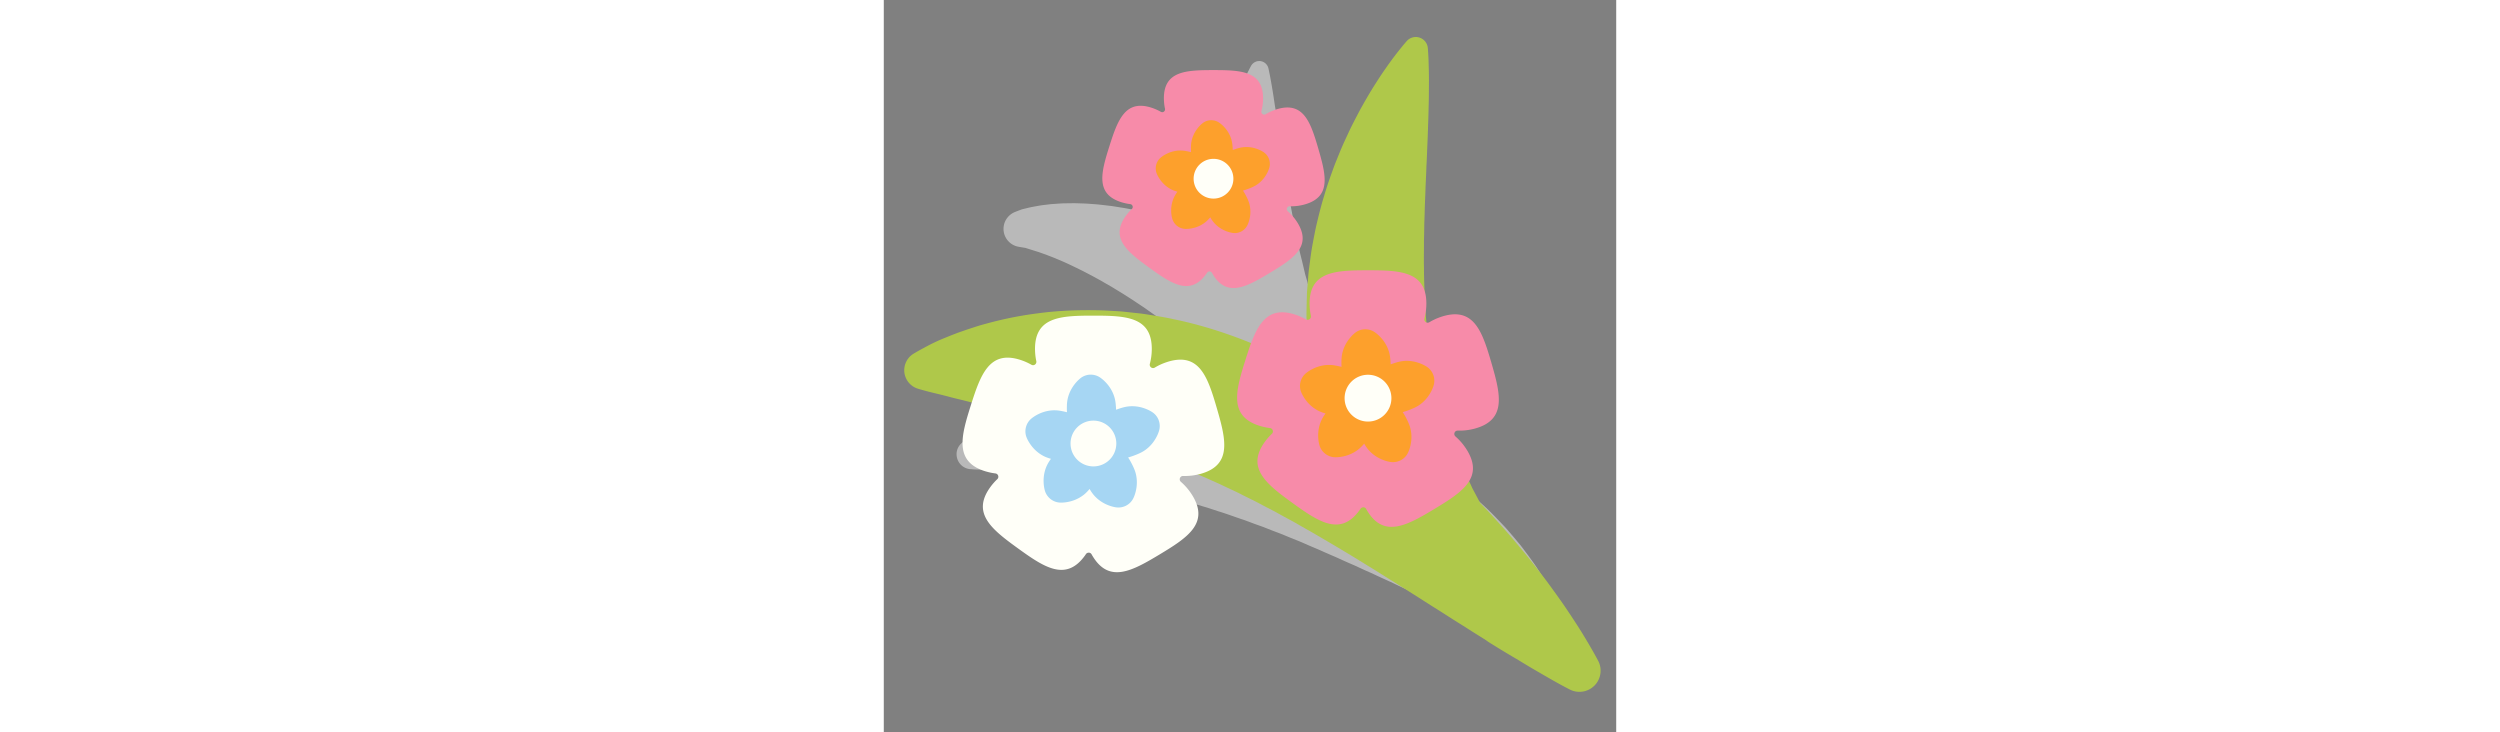<svg id="th_fir_u1F395-bouquetofflowers" width="100%" height="100%" xmlns="http://www.w3.org/2000/svg" version="1.1" xmlns:xlink="http://www.w3.org/1999/xlink" xmlns:svgjs="http://svgjs.com/svgjs" preserveAspectRatio="xMidYMid meet" viewBox="0 0 512 512" style="height:150px" data-uid="fir_u1F395-bouquetofflowers" data-keyword="u1F395-bouquetofflowers" data-complex="true" data-coll="fir" data-c="{&quot;00b89c&quot;:[&quot;fir_u1F395-bouquetofflowers_l_0&quot;],&quot;009e83&quot;:[&quot;fir_u1F395-bouquetofflowers_l_1&quot;],&quot;ff929d&quot;:[&quot;fir_u1F395-bouquetofflowers_l_2&quot;],&quot;ff473e&quot;:[&quot;fir_u1F395-bouquetofflowers_l_3&quot;],&quot;ffb636&quot;:[&quot;fir_u1F395-bouquetofflowers_l_4&quot;,&quot;fir_u1F395-bouquetofflowers_l_7&quot;],&quot;f8bbc6&quot;:[&quot;fir_u1F395-bouquetofflowers_l_5&quot;],&quot;ffd469&quot;:[&quot;fir_u1F395-bouquetofflowers_l_6&quot;]}" data-colors="[&quot;#00b89c&quot;,&quot;#009e83&quot;,&quot;#ff929d&quot;,&quot;#ff473e&quot;,&quot;#ffb636&quot;,&quot;#f8bbc6&quot;,&quot;#ffd469&quot;]"><rect x="0" y="0" width="512" height="512" fill="#808080" stroke="none"/><defs id="SvgjsDefs3406"></defs><path id="fir_u1F395-bouquetofflowers_l_0" d="M481.889 452.698S481.786 452.187 481.54 451.228C481.3 450.263 480.941 448.83 480.405 446.995C479.901 445.133 479.188 442.896 478.34 440.237C477.542 437.53 476.336 434.653 475.009 431.355L472.819 426.193C472.021 424.403 471.22 422.482 470.229 420.625C469.272 418.732 468.269 416.755 467.183 414.73A238.163 238.163 0 0 0 463.764 408.435C461.255 404.239 458.466 399.828 455.439 395.189C453.875 392.936 452.208 390.682 450.518 388.332C448.785 386.035 447.04 383.624 445.173 381.256C443.254 378.958 441.312 376.572 439.271 374.196C437.212 371.846 435.186 369.325 432.923 367.038C428.468 362.363 423.847 357.438 418.744 352.864C416.21 350.547 413.661 348.145 410.987 345.846C409.615 344.702 408.234 343.547 406.837 342.392A45.427 45.427 0 0 0 401.57 321.788S398.823 316.581 393.65 307.66C392.332 305.444 390.789 303.036 389.116 300.413C387.43 297.797 385.661 294.935 383.627 291.966C379.485 286.075 374.882 279.381 369.315 272.463L365.122 267.126C363.669 265.333 362.116 263.562 360.565 261.741C357.44 258.117 354.292 254.308 350.754 250.642C347.272 246.933 343.763 243.072 339.91 239.364L334.132 233.703C332.181 231.805 330.115 229.981 328.084 228.096C326.028 226.235 323.96 224.359 321.845 222.503L315.342 217.025C311.051 213.282 306.369 209.869 301.799 206.295A261.556 261.556 0 0 0 297.832 203.341L295.586 195.294C295.198 193.84 294.731 192.423 294.385 190.948L293.345 186.54C292.661 183.607 291.955 180.69 291.21 177.792C290.813 176.353 290.55 174.873 290.259 173.407A231.106 231.106 0 0 0 289.361 169.025L287.517 160.36C286.896 157.49 286.476 154.592 285.952 151.753C283.691 140.407 282.134 129.352 280.323 119.065C279.977 116.482 279.594 113.944 279.22 111.457A439.53 439.53 0 0 0 278.087 104.149L277.522 100.615C277.334 99.45 277.103 98.3 276.968 97.162A411.65 411.65 0 0 0 276.039 90.519A562.605 562.605 0 0 0 274.165 78.394L273.708 75.624C273.551 74.719 273.386 73.83 273.27 72.963L272.531 67.996A395.596 395.596 0 0 0 270.012 53.248C269.346 49.814 268.923 47.962 268.923 47.962L268.874 47.747A6.568 6.568 0 0 0 256.714 46.089S255.804 47.757 254.224 50.922A354.095 354.095 0 0 0 247.744 64.771C244.966 70.763 242.209 78.2 239.096 86.808A408.07 408.07 0 0 0 236.744 93.49C235.95 95.792 235.272 98.194 234.533 100.653A436.161 436.161 0 0 0 232.32 108.247C231.577 110.847 230.817 113.514 230.086 116.248C227.459 127.26 224.667 139.285 222.91 152.371C222.533 155.161 222.08 157.978 221.73 160.852C217.986 159.37 214.216 158.022 210.532 156.666C205.285 154.913 200.195 153.14 195.043 151.755C192.478 151.043 189.999 150.258 187.459 149.649L179.98 147.844C175.004 146.778 170.228 145.712 165.466 145.015C163.095 144.647 160.809 144.222 158.504 143.934L151.736 143.144C149.54 142.883 147.328 142.736 145.204 142.575C143.074 142.42 141.003 142.273 138.939 142.225C136.89 142.152 134.902 142.081 132.972 142.05L127.278 142.127C126.36 142.148 125.469 142.144 124.576 142.187L121.926 142.357L116.946 142.703L112.303 143.257C110.838 143.432 109.44 143.606 108.076 143.871C105.354 144.378 103.103 144.737 100.701 145.335L97.573 146.091C97.113 146.209 96.62 146.32 96.256 146.443L95.298 146.804C92.883 147.711 91.599 148.235 91.599 148.235C87.79 149.822 84.749 153.264 83.922 157.621C82.615 164.508 87.139 171.15 94.025 172.457L94.063 172.464S95.427 172.723 97.976 173.133L98.988 173.297C99.316 173.365 99.557 173.477 99.862 173.564L101.746 174.164L106.797 175.751C107.288 175.915 107.779 176.041 108.301 176.222L109.909 176.792L113.311 177.991L117.019 179.429L118.958 180.183L120.976 181.032C126.414 183.207 132.518 186.172 139.045 189.387C142.308 191.086 145.68 192.818 149.142 194.746L151.753 196.171L154.383 197.711C156.152 198.733 157.95 199.722 159.75 200.798C163.332 203.026 167.02 205.185 170.714 207.594C172.566 208.773 174.436 209.946 176.285 211.236L181.925 214.969L187.548 218.951C189.455 220.231 191.328 221.621 193.211 223.006C197.006 225.713 200.717 228.664 204.493 231.528C211.26 236.914 218.079 242.35 224.587 248.178C224.886 249.72 225.186 251.261 225.498 252.806C225.85 254.83 226.448 256.852 226.95 258.882A335.45 335.45 0 0 0 228.559 264.973L229.722 269.19C226.588 268.816 223.433 268.589 220.328 268.291L214.645 267.789C212.768 267.588 210.85 267.591 208.97 267.487C205.195 267.339 201.465 267.156 197.77 267.058C194.055 267.039 190.366 267.097 186.737 267.124L181.322 267.24L175.946 267.544C172.387 267.762 168.879 268.037 165.433 268.283C161.966 268.631 158.551 269.102 155.205 269.505C153.531 269.72 151.874 269.91 150.232 270.146C148.588 270.39 146.95 270.715 145.335 270.993A452.98 452.98 0 0 0 135.848 272.766C132.756 273.361 129.718 274.183 126.77 274.909C123.817 275.674 120.945 276.315 118.149 277.193C115.352 278.067 112.633 278.911 110.003 279.789C107.373 280.661 104.821 281.445 102.367 282.48C99.911 283.454 97.537 284.379 95.261 285.332L91.908 286.719C90.81 287.156 89.749 287.726 88.704 288.218C86.617 289.235 84.615 290.197 82.713 291.167L79.925 292.577C79.013 293.042 78.151 293.467 77.251 294.001C75.479 295.018 73.804 295.978 72.239 296.922A183.698 183.698 0 0 0 67.842 299.599C66.485 300.454 65.168 301.238 64.193 302.023C62.109 303.542 60.38 304.957 58.956 306.041C56.129 308.269 54.648 309.533 54.648 309.533C52.432 311.441 50.967 314.039 50.883 317.193C50.727 323.135 55.411 328 61.345 328H61.351S63.298 328.281 66.898 328.235C68.687 328.182 70.922 328.309 73.498 328.18C74.832 328.076 76.086 328.243 77.45 328.306C78.814 328.385 80.237 328.461 81.727 328.515C83.197 328.56 84.747 328.621 86.371 328.67C87.984 328.727 89.826 328.878 91.64 328.974C95.325 329.232 99.177 329.25 103.384 329.72C107.571 330.129 111.902 330.319 116.539 330.96C118.845 331.247 121.189 331.487 123.575 331.74C124.761 331.834 125.989 332.079 127.212 332.242L130.917 332.771L134.677 333.304C135.94 333.475 137.202 333.599 138.499 333.856C141.081 334.32 143.696 334.775 146.341 335.191C147.665 335.416 148.99 335.597 150.335 335.861C151.682 336.151 153.037 336.397 154.398 336.666C157.122 337.186 159.871 337.748 162.651 338.24C165.443 338.859 168.259 339.512 171.101 340.112L175.383 341.01L179.709 342.097C182.607 342.795 185.526 343.448 188.464 344.18C191.403 344.999 194.37 345.743 197.348 346.529C200.326 347.272 203.326 348.148 206.338 349.014L210.867 350.307C212.38 350.734 213.905 351.116 215.42 351.617C218.459 352.549 221.501 353.526 224.57 354.419C226.107 354.844 227.637 355.351 229.167 355.869L233.767 357.395C239.95 359.235 246.057 361.634 252.268 363.63C255.343 364.765 258.401 365.964 261.498 367.043C263.039 367.609 264.597 368.113 266.124 368.726L270.71 370.543C273.764 371.762 276.876 372.809 279.9 374.098L284.446 375.992L289.012 377.812C290.542 378.396 292.041 379.051 293.535 379.714L298.022 381.673C301.021 382.948 304.036 384.167 306.972 385.529A485.019 485.019 0 0 0 315.849 389.383C318.777 390.698 321.67 392.05 324.589 393.319A197.35 197.35 0 0 0 328.961 395.21L333.246 397.198C336.08 398.545 338.964 399.769 341.803 401.032C344.575 402.399 347.386 403.661 350.164 404.937C351.558 405.566 352.929 406.224 354.331 406.819L358.404 408.766C361.097 410.078 363.821 411.296 366.513 412.518A495.183 495.183 0 0 0 374.38 416.303C379.659 418.698 384.618 421.271 389.614 423.592C392.118 424.751 394.509 425.966 396.885 427.154C399.26 428.34 401.652 429.45 403.978 430.575L410.739 433.98L417.332 437.183C421.539 439.365 425.611 441.423 429.551 443.308A394.078 394.078 0 0 0 440.445 448.868C442.181 449.71 443.806 450.555 445.352 451.385L449.869 453.706C455.756 456.555 460.282 459.022 463.584 460.585C465.207 461.388 466.502 461.977 467.378 462.375C468.247 462.778 468.72 462.971 468.72 462.971L469.22 463.176A9.278 9.278 0 0 0 474.587 463.683A9.327 9.327 0 0 0 481.889 452.698Z " data-color-original="#00b89c" fill="#b9b9b9" class="00b89c"></path><path id="fir_u1F395-bouquetofflowers_l_1" d="M499.439 462.031S498.424 460.069 496.412 456.484A461.997 461.997 0 0 0 487.375 441.209A556.18 556.18 0 0 0 480.529 430.626C478.006 426.797 475.25 422.677 472.163 418.386A515.815 515.815 0 0 0 467.393 411.735C465.746 409.456 464.055 407.11 462.258 404.751A551.55 551.55 0 0 0 456.689 397.521A626.565 626.565 0 0 0 450.778 390.001C446.686 384.926 442.295 379.74 437.737 374.373C433.125 369.049 428.201 363.667 423.152 358.109C421.06 355.938 418.946 353.729 416.809 351.508L415.391 348.755C414.663 347.326 413.902 345.915 413.146 344.495C412.412 343.064 411.569 341.682 410.939 340.192C409.606 337.246 408.201 334.329 406.796 331.395C405.311 328.496 404.176 325.433 402.872 322.44L400.951 317.926L399.984 315.667L399.136 313.36L395.688 304.136C391.398 291.71 387.787 278.996 385.007 266.08C384.424 262.82 383.786 259.576 383.16 256.334C382.805 254.724 382.602 253.075 382.383 251.433L381.641 246.525C381.41 244.887 381.094 243.27 380.925 241.62L380.43 236.673C380.056 233.384 379.585 230.122 379.44 226.8C379.223 223.491 378.815 220.221 378.654 216.917C378.535 213.607 378.295 210.311 378.11 207.028C377.935 200.42 377.592 193.872 377.616 187.316C377.437 180.791 377.652 174.268 377.606 167.849C377.732 164.631 377.766 161.428 377.815 158.255L377.851 155.881L377.941 153.509L378.096 148.794C378.208 142.544 378.588 136.381 378.734 130.377L379.142 121.474C379.217 120.014 379.248 118.555 379.294 117.112C379.338 115.668 379.44 114.236 379.51 112.817L380.2 96.355L380.716 81.24L380.881 74.268C380.957 72.018 380.989 69.833 381.022 67.731L381.096 56.087C381.075 52.541 381.032 49.363 380.939 46.566C380.863 43.774 380.809 41.397 380.689 39.443C380.606 37.501 380.493 35.994 380.417 34.978A40.019 40.019 0 0 0 380.287 33.432L380.277 33.342A8.44 8.44 0 0 0 365.711 28.566S365.345 28.96 364.684 29.74C364.016 30.518 363.025 31.673 361.797 33.204C359.302 36.252 355.773 40.771 351.605 46.698L348.35 51.392C347.26 53.058 346.085 54.795 344.926 56.629C342.569 60.285 340.066 64.264 337.575 68.624C336.295 70.79 335.039 73.049 333.722 75.374C332.416 77.707 331.185 80.156 329.858 82.653C328.571 85.166 327.238 87.731 325.944 90.411L322.1 98.686A215.488 215.488 0 0 0 318.328 107.451C317.127 110.467 315.814 113.519 314.641 116.685C312.349 123.056 309.92 129.634 307.917 136.625C305.738 143.543 303.955 150.852 302.195 158.349A369.657 369.657 0 0 0 299.926 169.866C299.156 173.742 298.581 177.733 298.064 181.76C297.541 185.788 296.91 189.839 296.661 193.999L296.162 200.241C296.01 202.335 295.791 204.419 295.766 206.545C295.67 210.787 295.52 215.063 295.491 219.361L295.477 220.974L295.527 222.597L295.633 225.85C295.713 228.021 295.762 230.2 295.874 232.38C296.007 236.737 296.492 241.129 296.902 245.531L297.614 252.134C297.863 254.337 298.268 256.539 298.593 258.744C298.657 259.133 298.716 259.522 298.778 259.912A332.633 332.633 0 0 0 291.924 256.189L279.595 249.968C277.55 248.93 275.434 247.998 273.334 247.047L267.039 244.206C264.934 243.275 262.869 242.29 260.74 241.413L254.341 238.843C237.297 232.068 219.865 226.656 202.573 223.135C198.283 222.166 193.966 221.406 189.689 220.725C185.412 220.041 181.206 219.274 176.965 218.892L170.678 218.2C168.595 217.98 166.535 217.721 164.463 217.612C160.322 217.376 156.251 217.101 152.227 216.955C136.124 216.512 120.956 217.176 107.174 219.107C93.384 220.836 80.994 223.635 70.229 226.627C67.531 227.339 64.952 228.172 62.468 228.986A338.82 338.82 0 0 0 55.323 231.374L51.982 232.534L48.75 233.78C46.645 234.585 44.656 235.424 42.775 236.181C35.109 239.226 29.942 242.172 26.183 244.187A133.973 133.973 0 0 0 21.965 246.57C21.012 247.118 20.523 247.431 20.523 247.431A13.493 13.493 0 0 0 15.023 254.459C12.624 261.524 16.406 269.196 23.471 271.595C23.471 271.595 24.02 271.782 25.078 272.084C26.137 272.399 27.706 272.854 29.745 273.382C33.773 274.487 39.997 275.811 46.926 277.717C48.689 278.148 50.54 278.641 52.462 279.085L55.41 279.795L58.539 280.592C62.787 281.718 67.344 282.66 72.148 283.901C81.756 286.343 92.386 288.859 103.653 291.945C114.949 294.822 126.846 298.403 139.181 302.103C142.248 303.132 145.364 304.048 148.5 305.017L157.942 308.162L160.326 308.949C161.127 309.192 161.927 309.443 162.72 309.741L167.51 311.449C170.705 312.629 173.978 313.578 177.194 314.889C190.184 319.544 203.408 324.85 216.834 330.537C220.195 331.94 223.583 333.32 226.945 334.87L232.01 337.129C233.701 337.882 235.4 338.614 237.072 339.46L247.228 344.244C248.921 345.057 250.586 345.96 252.277 346.795L257.357 349.31C260.768 350.921 264.084 352.823 267.467 354.559L272.537 357.183C274.232 358.041 275.886 359.025 277.561 359.938C280.892 361.818 284.289 363.561 287.623 365.431A553.15 553.15 0 0 0 297.598 371.111C310.821 378.807 323.958 386.51 336.628 394.411C339.794 396.38 342.978 398.264 346.09 400.25C349.216 402.207 352.289 404.181 355.392 406.063L373.473 417.454L382.194 423.029C385.06 424.868 387.948 426.596 390.724 428.403C396.295 431.999 401.741 435.416 407 438.704C409.599 440.389 412.178 442.006 414.702 443.589A500.132 500.132 0 0 0 420.04 446.916L422.285 448.481C423.496 449.299 424.75 450.031 425.956 450.792A685.745 685.745 0 0 0 441.374 460.113L442.015 460.46L448.226 464.23A570.646 570.646 0 0 0 458.831 470.472C465.27 474.233 470.41 477.14 473.975 479.066C477.54 480.993 479.499 481.97 479.499 481.97L479.768 482.105A14.774 14.774 0 0 0 493.095 481.969C500.355 478.213 503.193 469.287 499.439 462.031Z " data-color-original="#009e83" fill="#afc84a" class="009e83"></path><path id="fir_u1F395-bouquetofflowers_l_2" d="M413.861 299.409A40.682 40.682 0 0 1 401.211 301.019C399.019 300.951 397.985 303.678 399.639 305.117A40.727 40.727 0 0 1 407.147 313.802C407.381 314.151 407.606 314.503 407.819 314.856C419.45 334.167 404.157 344.197 384.846 355.828S349.518 376.286 337.887 356.975A39.392 39.392 0 0 1 337.202 355.79C336.357 354.268 334.2 354.239 333.224 355.681L333.2 355.716C332.97 356.069 332.735 356.413 332.493 356.748C319.282 375.015 304.063 364.874 285.796 351.664C267.529 338.453 253.132 327.175 266.343 308.909A40.786 40.786 0 0 1 271.296 303.243C272.722 301.888 271.933 299.486 269.981 299.245A40.89 40.89 0 0 1 263.823 297.998A24.927 24.927 0 0 1 262.622 297.651C241.128 290.853 245.969 273.217 252.767 251.723C259.565 230.229 265.744 213.016 287.238 219.814A40.694 40.694 0 0 1 295.148 223.271C296.896 224.268 298.978 222.7 298.559 220.731A40.925 40.925 0 0 1 297.683 213.435C297.662 213.015 297.651 212.598 297.651 212.185C297.651 189.642 315.926 188.94 338.469 188.94S379.287 189.642 379.287 212.185C379.287 215.795 378.817 219.294 377.936 222.627C377.397 224.667 379.572 226.343 381.38 225.256A40.956 40.956 0 0 1 389.865 221.399C390.263 221.262 390.66 221.135 391.057 221.019C412.703 214.722 418.481 232.074 424.778 253.72C431.077 275.369 435.507 293.112 413.861 299.409ZM303.788 104.029C298.439 85.642 293.531 70.902 275.143 76.251C274.806 76.349 274.469 76.457 274.131 76.573A34.816 34.816 0 0 0 266.923 79.849C265.386 80.773 263.539 79.349 263.997 77.616A34.681 34.681 0 0 0 265.144 68.746C265.144 49.596 249.62 49 230.471 49C211.321 49 195.798 49.596 195.798 68.746C195.798 69.097 195.807 69.451 195.825 69.808A34.8 34.8 0 0 0 196.569 76.005C196.925 77.677 195.156 79.009 193.671 78.162A34.628 34.628 0 0 0 186.952 75.226C168.694 69.452 163.444 84.073 157.67 102.331C151.896 120.589 147.783 135.57 166.041 141.345C166.375 141.451 166.715 141.548 167.061 141.639C168.801 142.132 170.548 142.483 172.292 142.698C173.95 142.903 174.62 144.944 173.409 146.094A34.597 34.597 0 0 0 169.201 150.907C157.979 166.424 170.209 176.004 185.726 187.226C201.243 198.448 214.171 207.062 225.393 191.545A20.798 20.798 0 0 0 226.014 190.638C226.843 189.413 228.675 189.437 229.393 190.731C229.58 191.069 229.774 191.404 229.975 191.738C239.855 208.142 253.461 200.644 269.865 190.764S299.26 172.364 289.38 155.96C289.199 155.66 289.008 155.361 288.809 155.064A34.602 34.602 0 0 0 282.431 147.686C281.026 146.463 281.905 144.147 283.767 144.205C287.308 144.315 290.926 143.88 294.512 142.837C312.9 137.489 309.136 122.416 303.788 104.029Z " data-color-original="#ff929d" fill="#f78ba9" class="ff929d"></path><path id="fir_u1F395-bouquetofflowers_l_3" d="M384.373 269.411L384.31 269.624C384.27 269.77 384.205 269.972 384.114 270.215L383.784 271.134C383.644 271.467 383.49 271.869 383.3 272.274C383.112 272.682 382.905 273.138 382.663 273.587C382.429 274.06 382.16 274.525 381.87 275.018A25.704 25.704 0 0 1 379.813 278.023C378.231 280.021 376.228 281.924 373.89 283.435C372.722 284.195 371.465 284.841 370.156 285.412A58.492 58.492 0 0 1 366.14 287.014A54.28 54.28 0 0 1 362.764 288.08C363.394 289.072 364.008 290.082 364.576 291.121A58.565 58.565 0 0 1 366.51 294.988C367.108 296.285 367.617 297.604 367.984 298.948C368.726 301.632 368.955 304.385 368.808 306.929A25.782 25.782 0 0 1 368.346 310.541C368.235 311.101 368.126 311.628 367.987 312.137C367.87 312.633 367.72 313.111 367.59 313.541C367.462 313.969 367.31 314.372 367.193 314.714L366.828 315.619A6.538 6.538 0 0 1 366.581 316.191L366.487 316.393C364.26 321.144 359.212 323.674 354.276 322.945L354.056 322.912A7.115 7.115 0 0 1 353.443 322.801L352.487 322.605C352.137 322.513 351.718 322.417 351.291 322.287C350.861 322.158 350.38 322.018 349.901 321.842C349.4 321.677 348.901 321.476 348.373 321.259A25.788 25.788 0 0 1 345.108 319.647C342.907 318.363 340.74 316.649 338.914 314.547C337.996 313.499 337.179 312.345 336.429 311.129C336.217 310.791 336.016 310.442 335.811 310.096C335.55 310.401 335.294 310.712 335.027 311.009C334.082 312.08 333.082 313.079 332 313.958C329.845 315.721 327.42 317.044 325.034 317.938A25.579 25.579 0 0 1 321.544 318.975C320.986 319.1 320.461 319.214 319.939 319.291C319.438 319.384 318.94 319.441 318.494 319.495C318.051 319.551 317.621 319.575 317.261 319.606L316.285 319.638C316.025 319.651 315.814 319.651 315.662 319.644L315.439 319.639C310.194 319.523 305.838 315.928 304.51 311.118L304.451 310.903A6.683 6.683 0 0 1 304.305 310.298L304.098 309.344C304.041 308.987 303.959 308.565 303.905 308.121C303.849 307.676 303.783 307.179 303.751 306.67A22.654 22.654 0 0 1 303.666 305.037A25.744 25.744 0 0 1 303.821 301.399C304.106 298.867 304.798 296.192 305.982 293.672C306.57 292.409 307.295 291.195 308.104 290.018C308.327 289.687 308.566 289.362 308.798 289.035C308.413 288.92 308.025 288.811 307.646 288.687C306.284 288.256 304.966 287.745 303.726 287.111C301.242 285.853 299.052 284.169 297.27 282.348A25.818 25.818 0 0 1 294.91 279.575C294.571 279.115 294.254 278.681 293.972 278.235C293.684 277.814 293.431 277.382 293.201 276.996C292.971 276.613 292.775 276.23 292.601 275.913L292.177 275.034A6.721 6.721 0 0 1 291.92 274.467L291.835 274.261C289.821 269.416 291.348 263.98 295.211 260.821L295.383 260.68C295.498 260.581 295.665 260.451 295.878 260.301L296.667 259.726C296.97 259.529 297.323 259.284 297.708 259.055C298.093 258.824 298.52 258.562 298.973 258.327C299.432 258.067 299.916 257.834 300.433 257.589A25.819 25.819 0 0 1 303.823 256.26C306.255 255.497 308.98 255.048 311.764 255.113C313.157 255.14 314.56 255.313 315.964 255.577C317.306 255.817 318.653 256.123 319.993 256.463L319.981 256.292A58.361 58.361 0 0 1 319.942 251.968C319.974 250.54 320.096 249.132 320.357 247.763C320.869 245.026 321.872 242.452 323.121 240.231A25.708 25.708 0 0 1 325.122 237.189C325.468 236.734 325.797 236.309 326.146 235.913C326.469 235.519 326.814 235.155 327.119 234.826C327.422 234.498 327.735 234.203 327.99 233.947L328.715 233.294A7.02 7.02 0 0 1 329.188 232.888L329.361 232.748C333.448 229.458 339.095 229.401 343.209 232.224L343.392 232.35C343.519 232.433 343.691 232.557 343.894 232.719L344.667 233.315C344.941 233.551 345.275 233.821 345.602 234.126C345.932 234.431 346.303 234.768 346.655 235.136C347.033 235.504 347.393 235.904 347.772 236.331C348.536 237.185 349.292 238.153 349.997 239.213C351.411 241.333 352.605 243.825 353.322 246.515C353.686 247.86 353.913 249.255 354.053 250.677A57.29 57.29 0 0 1 354.327 254.718A58.544 58.544 0 0 1 358.424 253.351C359.792 252.942 361.17 252.624 362.552 252.451C365.314 252.096 368.071 252.257 370.569 252.762C371.818 253.013 372.999 253.346 374.079 253.729C374.618 253.918 375.124 254.1 375.608 254.31C376.083 254.496 376.535 254.712 376.942 254.901C377.348 255.088 377.725 255.295 378.047 255.459L378.892 255.948C379.119 256.075 379.299 256.187 379.423 256.273L379.609 256.395C384 259.273 385.793 264.628 384.373 269.411ZM265.418 106.301L265.26 106.197A5.944 5.944 0 0 0 264.808 105.921L264.091 105.506C263.817 105.367 263.497 105.191 263.152 105.032C262.806 104.871 262.422 104.688 262.019 104.53A19.199 19.199 0 0 0 260.72 104.036A21.861 21.861 0 0 0 257.738 103.214A21.075 21.075 0 0 0 250.928 102.95A21.728 21.728 0 0 0 247.421 103.714A49.621 49.621 0 0 0 243.941 104.875A49.199 49.199 0 0 0 243.708 101.442A21.681 21.681 0 0 0 243.087 97.907C242.478 95.622 241.463 93.506 240.263 91.704A21.682 21.682 0 0 0 238.373 89.256A19.258 19.258 0 0 0 237.424 88.241C237.125 87.928 236.81 87.641 236.53 87.383C236.252 87.124 235.968 86.895 235.735 86.694L235.079 86.187A5.824 5.824 0 0 0 234.653 85.874A30.934 30.934 0 0 0 234.497 85.767C231.002 83.369 226.205 83.417 222.734 86.212L222.587 86.331C222.485 86.409 222.347 86.525 222.185 86.676L221.569 87.231C221.352 87.448 221.086 87.699 220.829 87.978C220.569 88.257 220.277 88.566 220.002 88.901C219.706 89.237 219.426 89.598 219.132 89.985A21.97 21.97 0 0 0 217.432 92.569C216.371 94.456 215.519 96.642 215.084 98.967A21.729 21.729 0 0 0 214.731 102.539A50.069 50.069 0 0 0 214.764 106.212C214.766 106.261 214.772 106.309 214.774 106.357A49.058 49.058 0 0 0 211.352 105.604A21.63 21.63 0 0 0 207.784 105.21A21.087 21.087 0 0 0 201.039 106.184A21.783 21.783 0 0 0 198.159 107.313C197.72 107.521 197.309 107.719 196.919 107.94C196.534 108.14 196.171 108.362 195.845 108.558C195.519 108.752 195.219 108.961 194.961 109.128L194.291 109.616A5.608 5.608 0 0 0 193.871 109.938L193.725 110.058C190.444 112.741 189.146 117.36 190.857 121.475L190.93 121.65C190.977 121.77 191.049 121.934 191.148 122.132L191.508 122.879C191.656 123.148 191.822 123.474 192.018 123.799C192.213 124.127 192.428 124.494 192.673 124.851C192.912 125.229 193.181 125.599 193.47 125.989A21.807 21.807 0 0 0 195.475 128.345A21.11 21.11 0 0 0 200.959 132.391C202.013 132.93 203.133 133.364 204.289 133.73C204.611 133.835 204.941 133.928 205.268 134.026C205.07 134.304 204.868 134.58 204.678 134.861C203.991 135.861 203.375 136.892 202.876 137.965A21.086 21.086 0 0 0 201.04 144.528A21.776 21.776 0 0 0 200.908 147.618C200.921 148.103 200.936 148.56 200.98 149.006C201.007 149.438 201.063 149.86 201.111 150.239C201.157 150.616 201.226 150.975 201.275 151.278L201.451 152.088C201.494 152.305 201.538 152.479 201.575 152.602L201.625 152.784C202.753 156.87 206.453 159.923 210.908 160.022L211.097 160.026C211.226 160.032 211.405 160.032 211.626 160.021L212.455 159.994C212.761 159.967 213.126 159.947 213.502 159.9C213.881 159.854 214.303 159.806 214.729 159.727C215.172 159.661 215.618 159.564 216.092 159.458A21.817 21.817 0 0 0 219.057 158.577A21.085 21.085 0 0 0 224.975 155.196C225.894 154.45 226.743 153.601 227.546 152.691C227.772 152.439 227.991 152.175 228.212 151.915C228.386 152.208 228.557 152.505 228.737 152.792C229.374 153.824 230.068 154.805 230.848 155.695C232.399 157.481 234.239 158.936 236.109 160.027A21.873 21.873 0 0 0 238.882 161.397C239.331 161.582 239.755 161.752 240.18 161.892C240.586 162.042 240.995 162.161 241.36 162.27C241.723 162.381 242.079 162.462 242.376 162.54L243.188 162.707C243.404 162.755 243.581 162.785 243.709 162.801L243.896 162.829C248.089 163.449 252.378 161.299 254.269 157.264L254.349 157.093C254.406 156.978 254.479 156.813 254.558 156.607L254.868 155.838C254.967 155.548 255.096 155.206 255.205 154.842C255.316 154.477 255.443 154.071 255.542 153.649C255.661 153.217 255.753 152.77 255.847 152.294C256.04 151.34 256.178 150.306 256.239 149.226C256.364 147.065 256.169 144.726 255.539 142.447A21.663 21.663 0 0 0 254.287 139.083A49.796 49.796 0 0 0 252.644 135.798A46.27 46.27 0 0 0 251.105 133.215A45.97 45.97 0 0 0 253.973 132.31A49.865 49.865 0 0 0 257.385 130.949A21.678 21.678 0 0 0 260.557 129.269C262.544 127.986 264.245 126.369 265.589 124.672A21.816 21.816 0 0 0 267.336 122.12C267.582 121.702 267.811 121.306 268.009 120.905C268.215 120.524 268.39 120.136 268.55 119.79C268.711 119.446 268.842 119.105 268.961 118.822L269.241 118.042A5.9 5.9 0 0 0 269.408 117.54L269.462 117.359C270.669 113.292 269.146 108.743 265.418 106.301Z " data-color-original="#ff473e" fill="#fda02c" class="ff473e"></path><path id="fir_u1F395-bouquetofflowers_l_4" d="M354.847 278.333C354.847 287.367 347.524 294.69 338.49 294.69S322.133 287.367 322.133 278.333S329.456 261.976 338.49 261.976S354.847 269.3 354.847 278.333ZM230.488 111.04C222.814 111.04 216.594 117.261 216.594 124.934S222.815 138.828 230.488 138.828C238.162 138.828 244.382 132.607 244.382 124.934S238.161 111.04 230.488 111.04ZM232.835 285.428C226.538 263.782 220.76 246.43 199.114 252.727C198.718 252.842 198.32 252.969 197.922 253.107A40.904 40.904 0 0 0 189.437 256.964C187.628 258.051 185.453 256.376 185.992 254.335A40.806 40.806 0 0 0 187.343 243.893C187.343 221.35 169.068 220.648 146.525 220.648S105.707 221.35 105.707 243.893C105.707 244.306 105.718 244.722 105.739 245.143C105.814 247.638 106.112 250.076 106.615 252.439C107.034 254.407 104.952 255.976 103.204 254.979A40.842 40.842 0 0 0 95.294 251.522C73.8 244.724 67.62 261.937 60.823 283.431C54.025 304.925 49.184 322.561 70.678 329.359C71.071 329.483 71.472 329.599 71.879 329.706C73.927 330.286 75.985 330.7 78.037 330.953C79.989 331.194 80.778 333.596 79.352 334.951A40.72 40.72 0 0 0 74.399 340.617C61.188 358.884 75.585 370.162 93.852 383.372S127.339 406.723 140.549 388.456C140.791 388.121 141.026 387.777 141.256 387.424L141.28 387.389C142.256 385.947 144.413 385.976 145.258 387.498C145.479 387.895 145.707 388.29 145.943 388.683C157.574 407.994 173.591 399.167 192.902 387.536C212.213 375.905 227.506 365.875 215.875 346.564A25.54 25.54 0 0 0 215.203 345.51A40.727 40.727 0 0 0 207.695 336.825C206.041 335.385 207.075 332.658 209.267 332.727C213.436 332.857 217.695 332.345 221.917 331.117C243.562 324.817 239.131 307.074 232.835 285.428Z " data-color-original="#ffb636" fill="#fffff8" class="ffb636"></path><path id="fir_u1F395-bouquetofflowers_l_5" d="M146.525 289.034A21.5 21.5 0 0 1 168.025 310.534A21.5 21.5 0 0 1 146.525 332.034A21.5 21.5 0 0 1 125.025 310.534A21.5 21.5 0 0 1 146.525 289.034Z " fill="#a50202" data-topath-type="circle" data-topath-id="SvgjsCircle3412" class="f8bbc6"></path><path id="fir_u1F395-bouquetofflowers_l_6" d="M187.666 288.102L187.48 287.98A6.809 6.809 0 0 0 186.948 287.655L186.103 287.166C185.781 287.002 185.404 286.795 184.998 286.608C184.591 286.418 184.139 286.203 183.664 286.017C183.18 285.807 182.674 285.625 182.135 285.436A25.578 25.578 0 0 0 178.625 284.469C176.127 283.964 173.369 283.803 170.608 284.158C169.225 284.331 167.848 284.649 166.479 285.058A58.544 58.544 0 0 0 162.382 286.425A57.29 57.29 0 0 0 162.108 282.384C161.968 280.963 161.741 279.567 161.377 278.222C160.66 275.532 159.466 273.041 158.052 270.92A25.736 25.736 0 0 0 155.827 268.038A22.545 22.545 0 0 0 154.71 266.843C154.358 266.474 153.987 266.137 153.657 265.833C153.33 265.528 152.995 265.258 152.722 265.022L151.949 264.426A6.827 6.827 0 0 0 151.447 264.057A48.405 48.405 0 0 1 151.264 263.931C147.15 261.108 141.503 261.164 137.416 264.455L137.243 264.595C137.123 264.687 136.961 264.824 136.77 265.001L136.045 265.654C135.79 265.91 135.477 266.205 135.174 266.533C134.868 266.862 134.524 267.226 134.201 267.62C133.852 268.015 133.523 268.441 133.177 268.896A25.748 25.748 0 0 0 131.176 271.938C129.927 274.159 128.924 276.733 128.412 279.47C128.151 280.839 128.029 282.247 127.997 283.675A58.366 58.366 0 0 0 128.036 287.999L128.048 288.17A57.593 57.593 0 0 0 124.019 287.284C122.615 287.02 121.212 286.848 119.819 286.82C117.035 286.755 114.31 287.203 111.878 287.967C110.663 288.347 109.522 288.801 108.488 289.296C107.972 289.541 107.487 289.774 107.028 290.034C106.575 290.269 106.148 290.53 105.763 290.762C105.379 290.99 105.026 291.236 104.722 291.433L103.933 292.008C103.72 292.158 103.554 292.288 103.438 292.387L103.266 292.528C99.403 295.687 97.876 301.124 99.89 305.968L99.975 306.174C100.03 306.315 100.115 306.509 100.232 306.741L100.656 307.62C100.83 307.937 101.026 308.32 101.256 308.703C101.486 309.089 101.739 309.521 102.027 309.942C102.309 310.388 102.625 310.822 102.965 311.282A25.608 25.608 0 0 0 105.325 314.055C107.107 315.877 109.298 317.56 111.781 318.818C113.022 319.452 114.34 319.963 115.701 320.394C116.08 320.518 116.468 320.627 116.853 320.742C116.62 321.069 116.382 321.394 116.159 321.725C115.35 322.902 114.625 324.116 114.037 325.379C112.852 327.899 112.161 330.573 111.876 333.106A25.75 25.75 0 0 0 111.721 336.744C111.736 337.315 111.754 337.853 111.806 338.377C111.838 338.886 111.904 339.383 111.96 339.828C112.014 340.272 112.095 340.694 112.153 341.051L112.36 342.005C112.411 342.26 112.463 342.465 112.506 342.611L112.565 342.826C113.893 347.636 118.248 351.231 123.494 351.347L123.717 351.352C123.868 351.359 124.08 351.359 124.34 351.346L125.316 351.314C125.676 351.283 126.106 351.259 126.549 351.203C126.995 351.149 127.492 351.092 127.994 350.999A22.887 22.887 0 0 0 129.599 350.683A25.721 25.721 0 0 0 133.089 349.646C135.476 348.752 137.901 347.429 140.055 345.666C141.137 344.788 142.137 343.789 143.081 342.717C143.348 342.42 143.604 342.109 143.865 341.804C144.07 342.149 144.271 342.499 144.483 342.837C145.233 344.052 146.05 345.206 146.968 346.255C148.794 348.357 150.96 350.071 153.162 351.355C154.262 351.998 155.365 352.535 156.427 352.967C156.956 353.184 157.454 353.385 157.955 353.55C158.433 353.727 158.914 353.867 159.344 353.995C159.771 354.125 160.191 354.221 160.54 354.313L161.496 354.509C161.75 354.565 161.959 354.601 162.109 354.62L162.329 354.653C167.265 355.383 172.314 352.852 174.54 348.101L174.634 347.899C174.701 347.763 174.787 347.57 174.881 347.327L175.246 346.422C175.363 346.08 175.515 345.677 175.643 345.249C175.773 344.819 175.923 344.341 176.04 343.845C176.18 343.337 176.288 342.81 176.399 342.249C176.626 341.126 176.788 339.909 176.861 338.637C177.008 336.093 176.778 333.34 176.037 330.656C175.671 329.312 175.161 327.993 174.563 326.696A58.565 58.565 0 0 0 172.629 322.829A54.037 54.037 0 0 0 170.817 319.788A54.28 54.28 0 0 0 174.193 318.722A58.492 58.492 0 0 0 178.209 317.12C179.518 316.549 180.776 315.903 181.943 315.143C184.282 313.632 186.284 311.729 187.866 309.731A25.499 25.499 0 0 0 189.923 306.726C190.213 306.233 190.482 305.768 190.716 305.295C190.958 304.846 191.165 304.39 191.353 303.982C191.542 303.577 191.696 303.176 191.837 302.842L192.167 301.923C192.259 301.68 192.323 301.478 192.363 301.332L192.426 301.119C193.847 296.333 192.054 290.978 187.666 288.102Z " data-color-original="#ffd469" fill="#a6d6f3" class="ffd469"></path><path id="fir_u1F395-bouquetofflowers_l_7" d="M146.545 294.038A16 16 0 0 1 162.545 310.038A16 16 0 0 1 146.545 326.038A16 16 0 0 1 130.545 310.038A16 16 0 0 1 146.545 294.038Z " fill="#fffff8" data-topath-type="circle" data-topath-id="SvgjsCircle3415" class="ffb636"></path></svg>